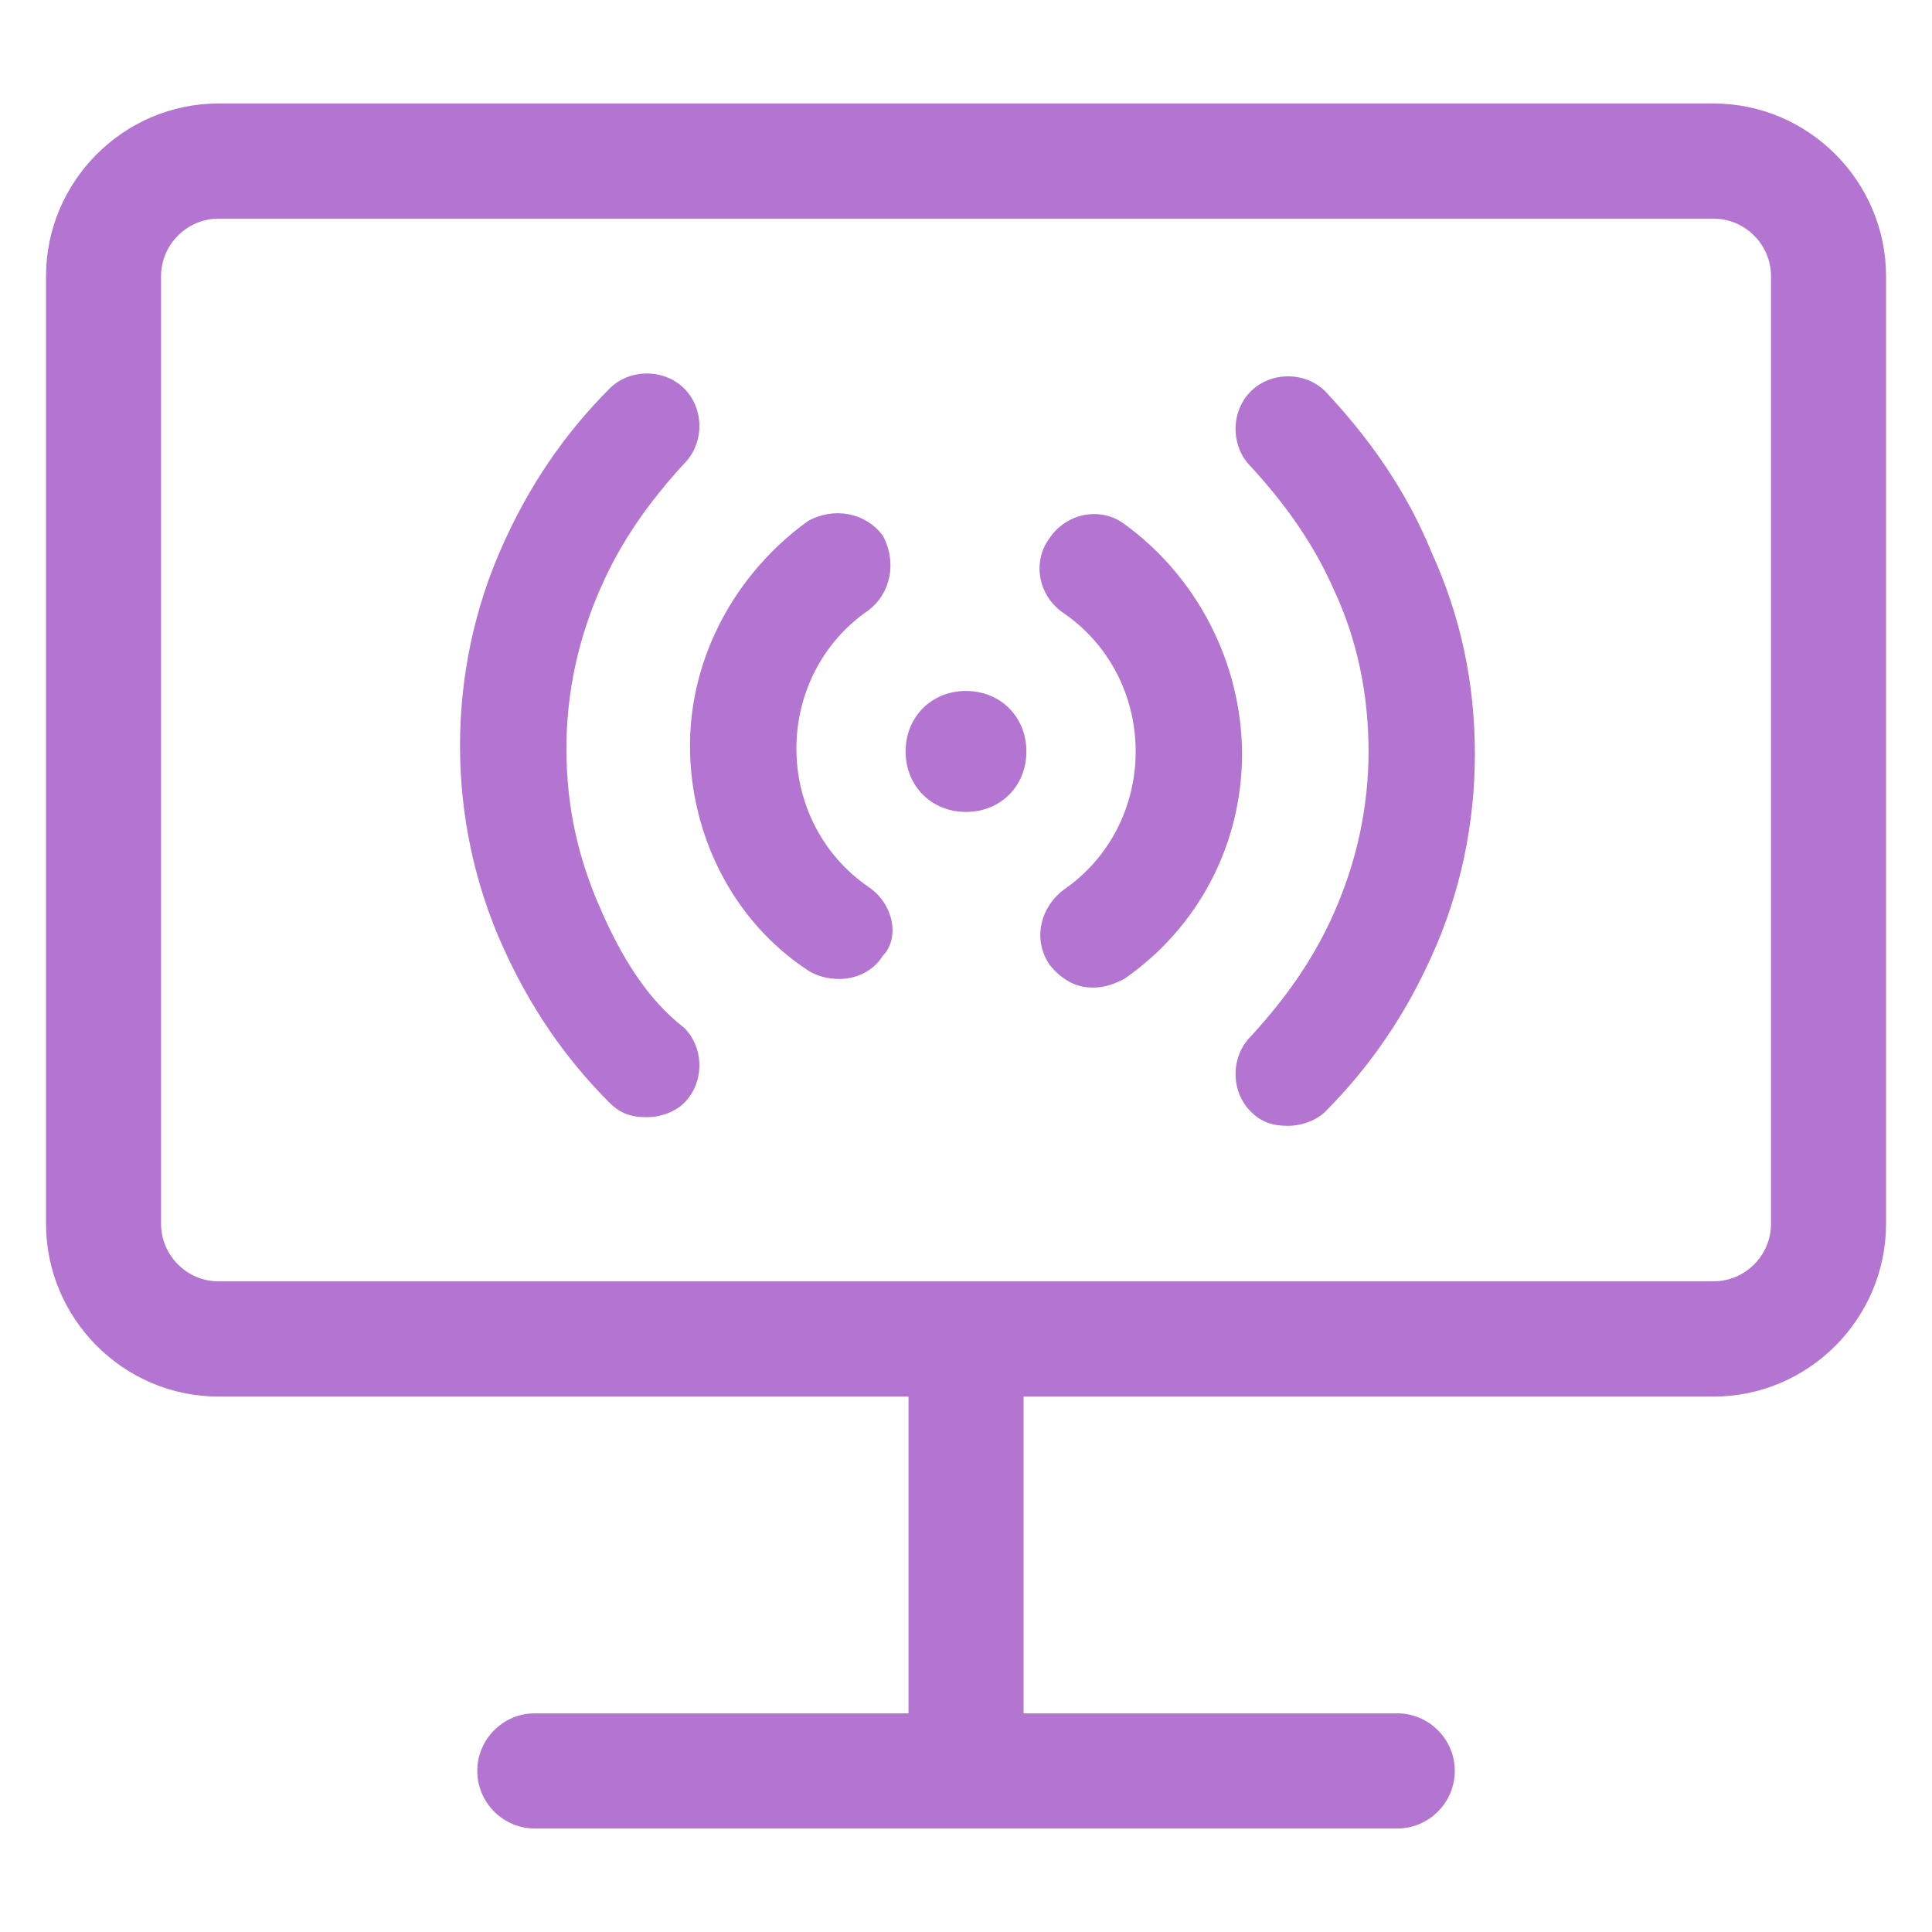 <svg width="28" height="28" viewBox="0 0 28 28" fill="none" xmlns="http://www.w3.org/2000/svg">
<path d="M24.834 1.5H3.167C1.792 1.5 0.667 2.627 0.667 4.004V17.735C0.667 19.113 1.792 20.24 3.167 20.24H13.167V24.831H7.75C7.292 24.831 6.917 25.206 6.917 25.665C6.917 26.124 7.292 26.5 7.75 26.5H20.25C20.709 26.5 21.084 26.124 21.084 25.665C21.084 25.206 20.709 24.831 20.25 24.831H14.834V20.24H24.834C26.209 20.24 27.334 19.113 27.334 17.735V4.004C27.334 2.627 26.209 1.5 24.834 1.5ZM25.667 17.735C25.667 18.195 25.292 18.57 24.834 18.57H3.167C2.709 18.57 2.334 18.195 2.334 17.735V4.004C2.334 3.545 2.709 3.169 3.167 3.169H24.834C25.292 3.169 25.667 3.545 25.667 4.004V17.735Z" fill="#B474D1"/>
<path d="M14 10.014C13.5 10.014 13.125 10.39 13.125 10.891C13.125 11.392 13.5 11.767 14 11.767C14.5 11.767 14.875 11.392 14.875 10.891C14.875 10.39 14.5 10.014 14 10.014Z" fill="#B474D1"/>
<path d="M16.292 7.593C15.959 7.343 15.459 7.427 15.209 7.802C14.959 8.136 15.042 8.637 15.417 8.887C16.084 9.346 16.459 10.098 16.459 10.891C16.459 11.684 16.084 12.435 15.417 12.894C15.084 13.144 14.959 13.604 15.209 13.979C15.375 14.188 15.584 14.313 15.834 14.313C16 14.313 16.125 14.271 16.292 14.188C17.375 13.437 18 12.226 18 10.932C18 9.597 17.334 8.345 16.292 7.593Z" fill="#B474D1"/>
<path d="M12.584 12.852C11.917 12.393 11.542 11.642 11.542 10.849C11.542 10.056 11.917 9.305 12.584 8.846C12.917 8.595 13 8.136 12.792 7.76C12.542 7.427 12.084 7.343 11.709 7.552C10.667 8.303 10 9.513 10 10.807C10 12.101 10.625 13.353 11.709 14.063C11.834 14.146 12 14.188 12.167 14.188C12.417 14.188 12.667 14.063 12.792 13.854C13.042 13.604 12.959 13.103 12.584 12.852Z" fill="#B474D1"/>
<path d="M8.709 13.186C8.375 12.435 8.209 11.684 8.209 10.849C8.209 10.056 8.375 9.263 8.709 8.512C9 7.844 9.417 7.26 9.917 6.717C10.209 6.425 10.209 5.924 9.917 5.632C9.625 5.34 9.125 5.34 8.834 5.632C8.167 6.3 7.667 7.051 7.292 7.886C6.875 8.804 6.667 9.806 6.667 10.807C6.667 11.809 6.875 12.81 7.292 13.729C7.667 14.563 8.167 15.315 8.834 15.982C9 16.149 9.167 16.191 9.375 16.191C9.584 16.191 9.792 16.108 9.917 15.982C10.209 15.69 10.209 15.19 9.917 14.897C9.375 14.48 9 13.854 8.709 13.186Z" fill="#B474D1"/>
<path d="M19.209 5.674C18.917 5.381 18.417 5.381 18.125 5.674C17.834 5.966 17.834 6.467 18.125 6.759C18.625 7.301 19.042 7.886 19.334 8.553C19.667 9.263 19.834 10.056 19.834 10.891C19.834 11.684 19.667 12.477 19.334 13.228C19.042 13.896 18.625 14.48 18.125 15.023C17.834 15.315 17.834 15.816 18.125 16.108C18.292 16.275 18.459 16.316 18.667 16.316C18.875 16.316 19.084 16.233 19.209 16.108C19.875 15.44 20.375 14.689 20.75 13.854C21.167 12.936 21.375 11.934 21.375 10.932C21.375 9.889 21.167 8.929 20.75 8.011C20.375 7.093 19.834 6.341 19.209 5.674Z" fill="#B474D1"/>
</svg>
